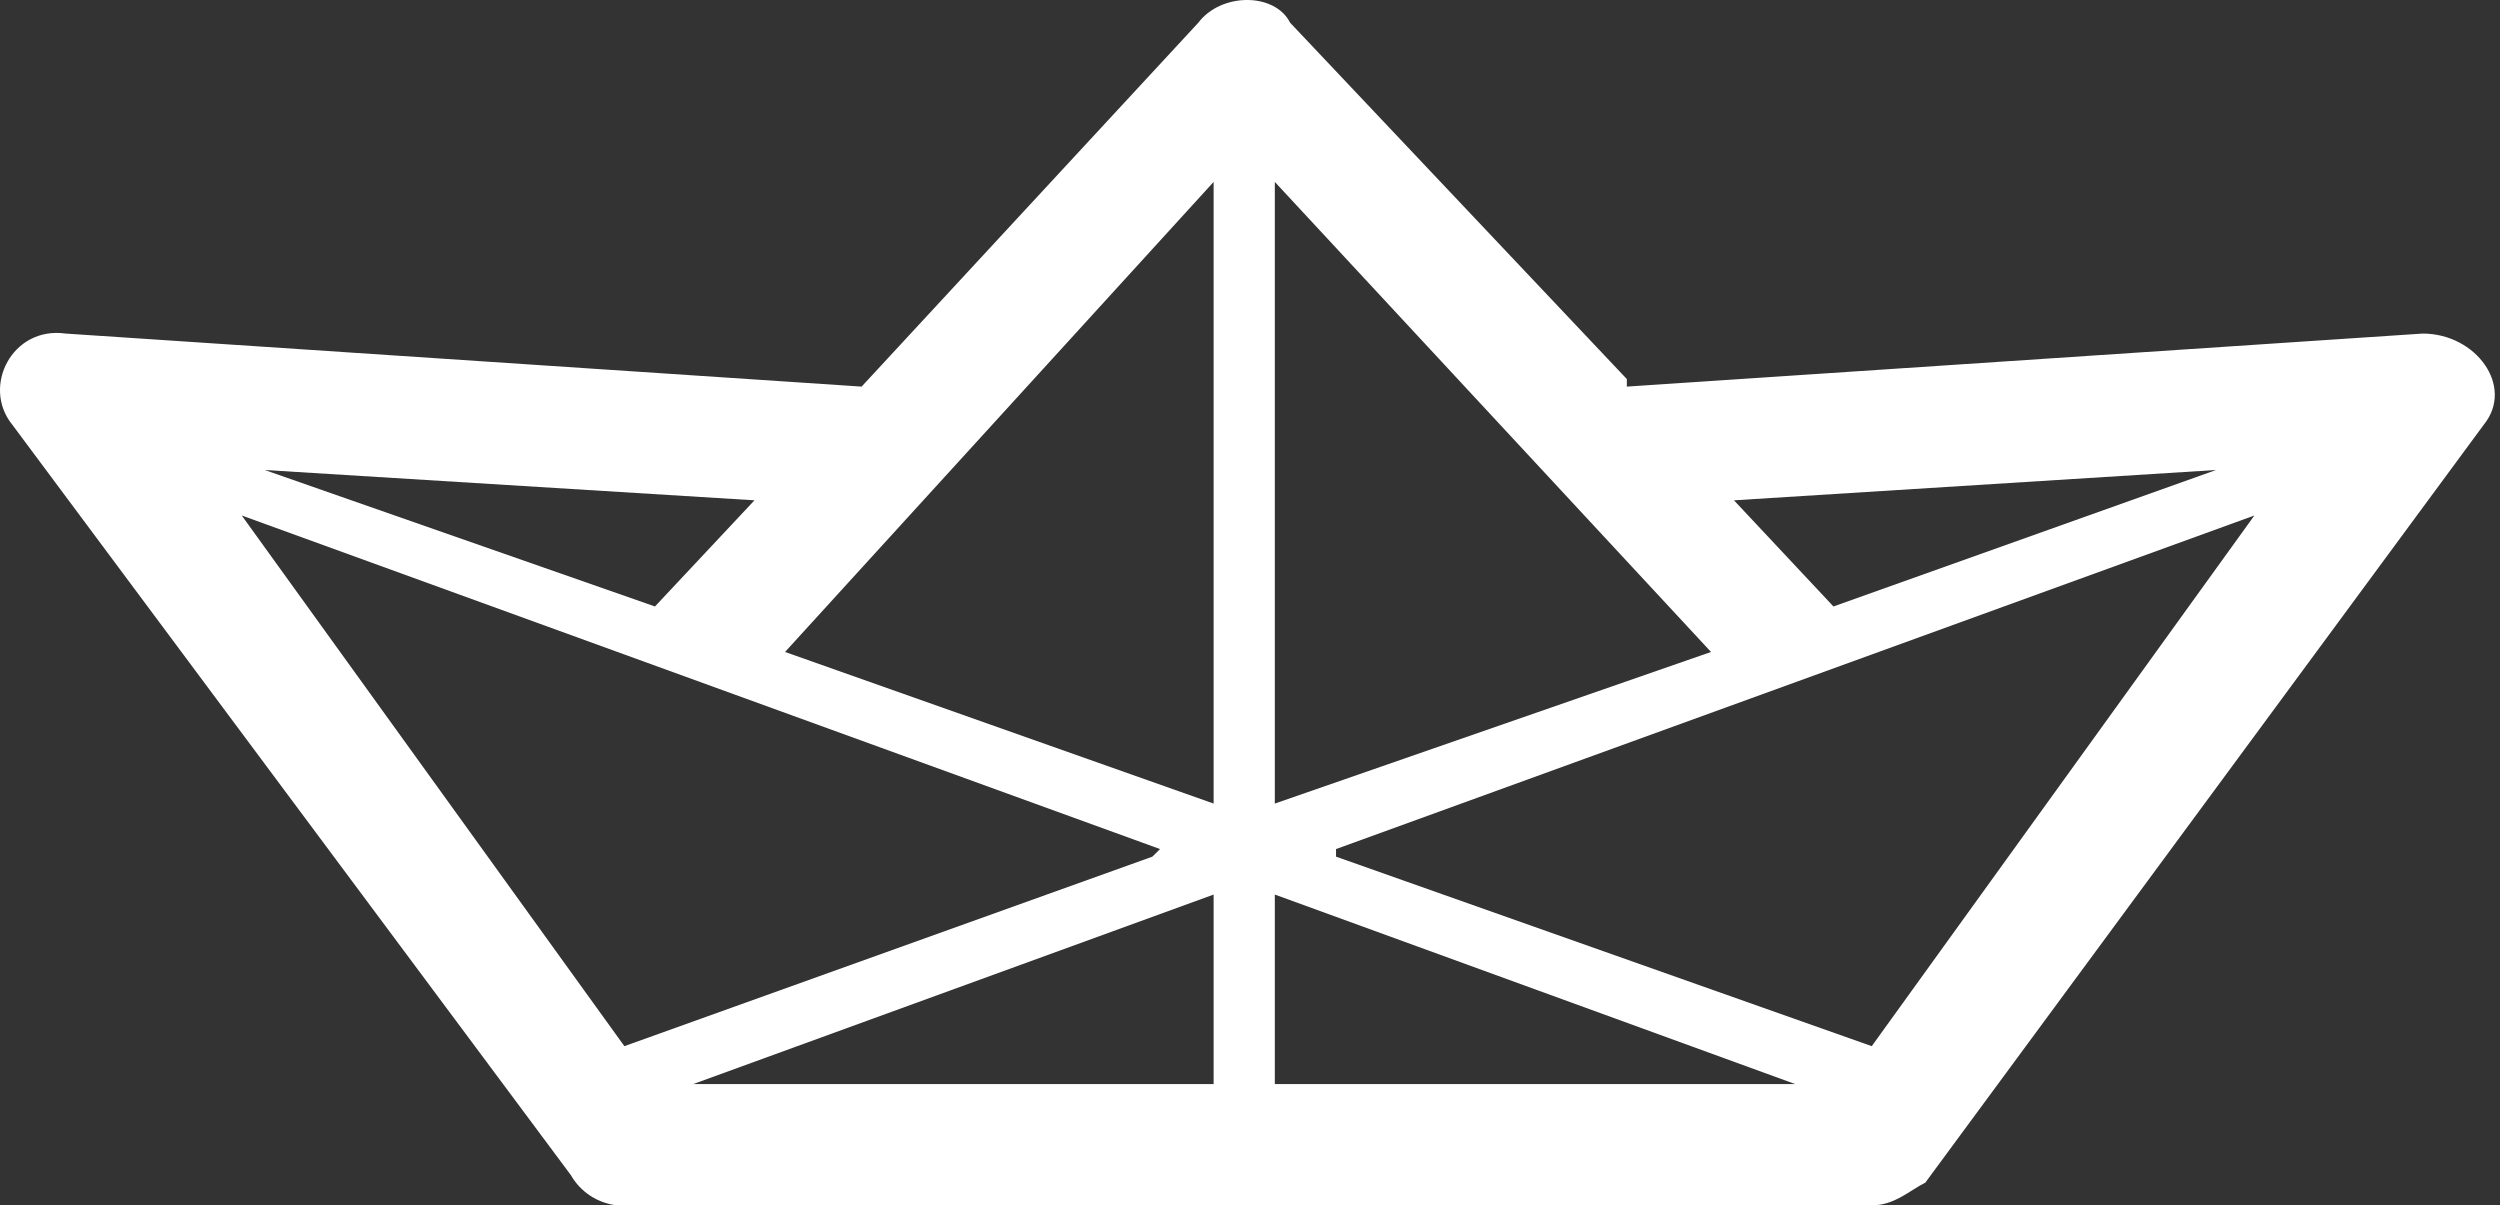 <svg xmlns="http://www.w3.org/2000/svg" width="56" height="27" viewBox="0 0 56 27" fill="none"><rect x="0" y="0" width="56" height="27" fill="#333333" stroke="none"/><g clip-path="url(#clip0_73_425)"><path fill-rule="evenodd" clip-rule="evenodd" d="M36.441 8.66L54.269 7.472C55.468 7.472 56.325 8.66 55.64 9.509L43.127 26.491C42.784 26.66 42.441 27 41.927 27H13.814C13.601 26.974 13.397 26.9 13.218 26.782C13.04 26.664 12.892 26.506 12.786 26.321L0.272 9.509C-0.413 8.66 0.272 7.302 1.472 7.472L19.3 8.66L26.842 0.509C27.356 -0.17 28.556 -0.17 28.899 0.509L36.441 8.491V8.66ZM40.212 24.283L28.556 20.038V24.283H40.212ZM27.185 24.283V20.038L15.528 24.283H27.356H27.185ZM25.813 19.189L13.986 23.434L5.415 11.547L25.985 19.019L25.813 19.189ZM29.927 19.189L41.927 23.434L50.498 11.547L29.927 19.019V19.189ZM27.185 18.17V4.075L17.585 14.604L27.185 18V18.17ZM28.556 18.17V4.075L38.327 14.604L28.556 18V18.17ZM14.671 13.585L16.9 11.207L5.929 10.528L14.671 13.585ZM41.069 13.585L38.841 11.207L49.64 10.528L41.069 13.585Z" fill="white"></path></g><defs><clipPath id="clip0_73_425"><rect width="55.884" height="27" fill="white"></rect></clipPath></defs></svg>